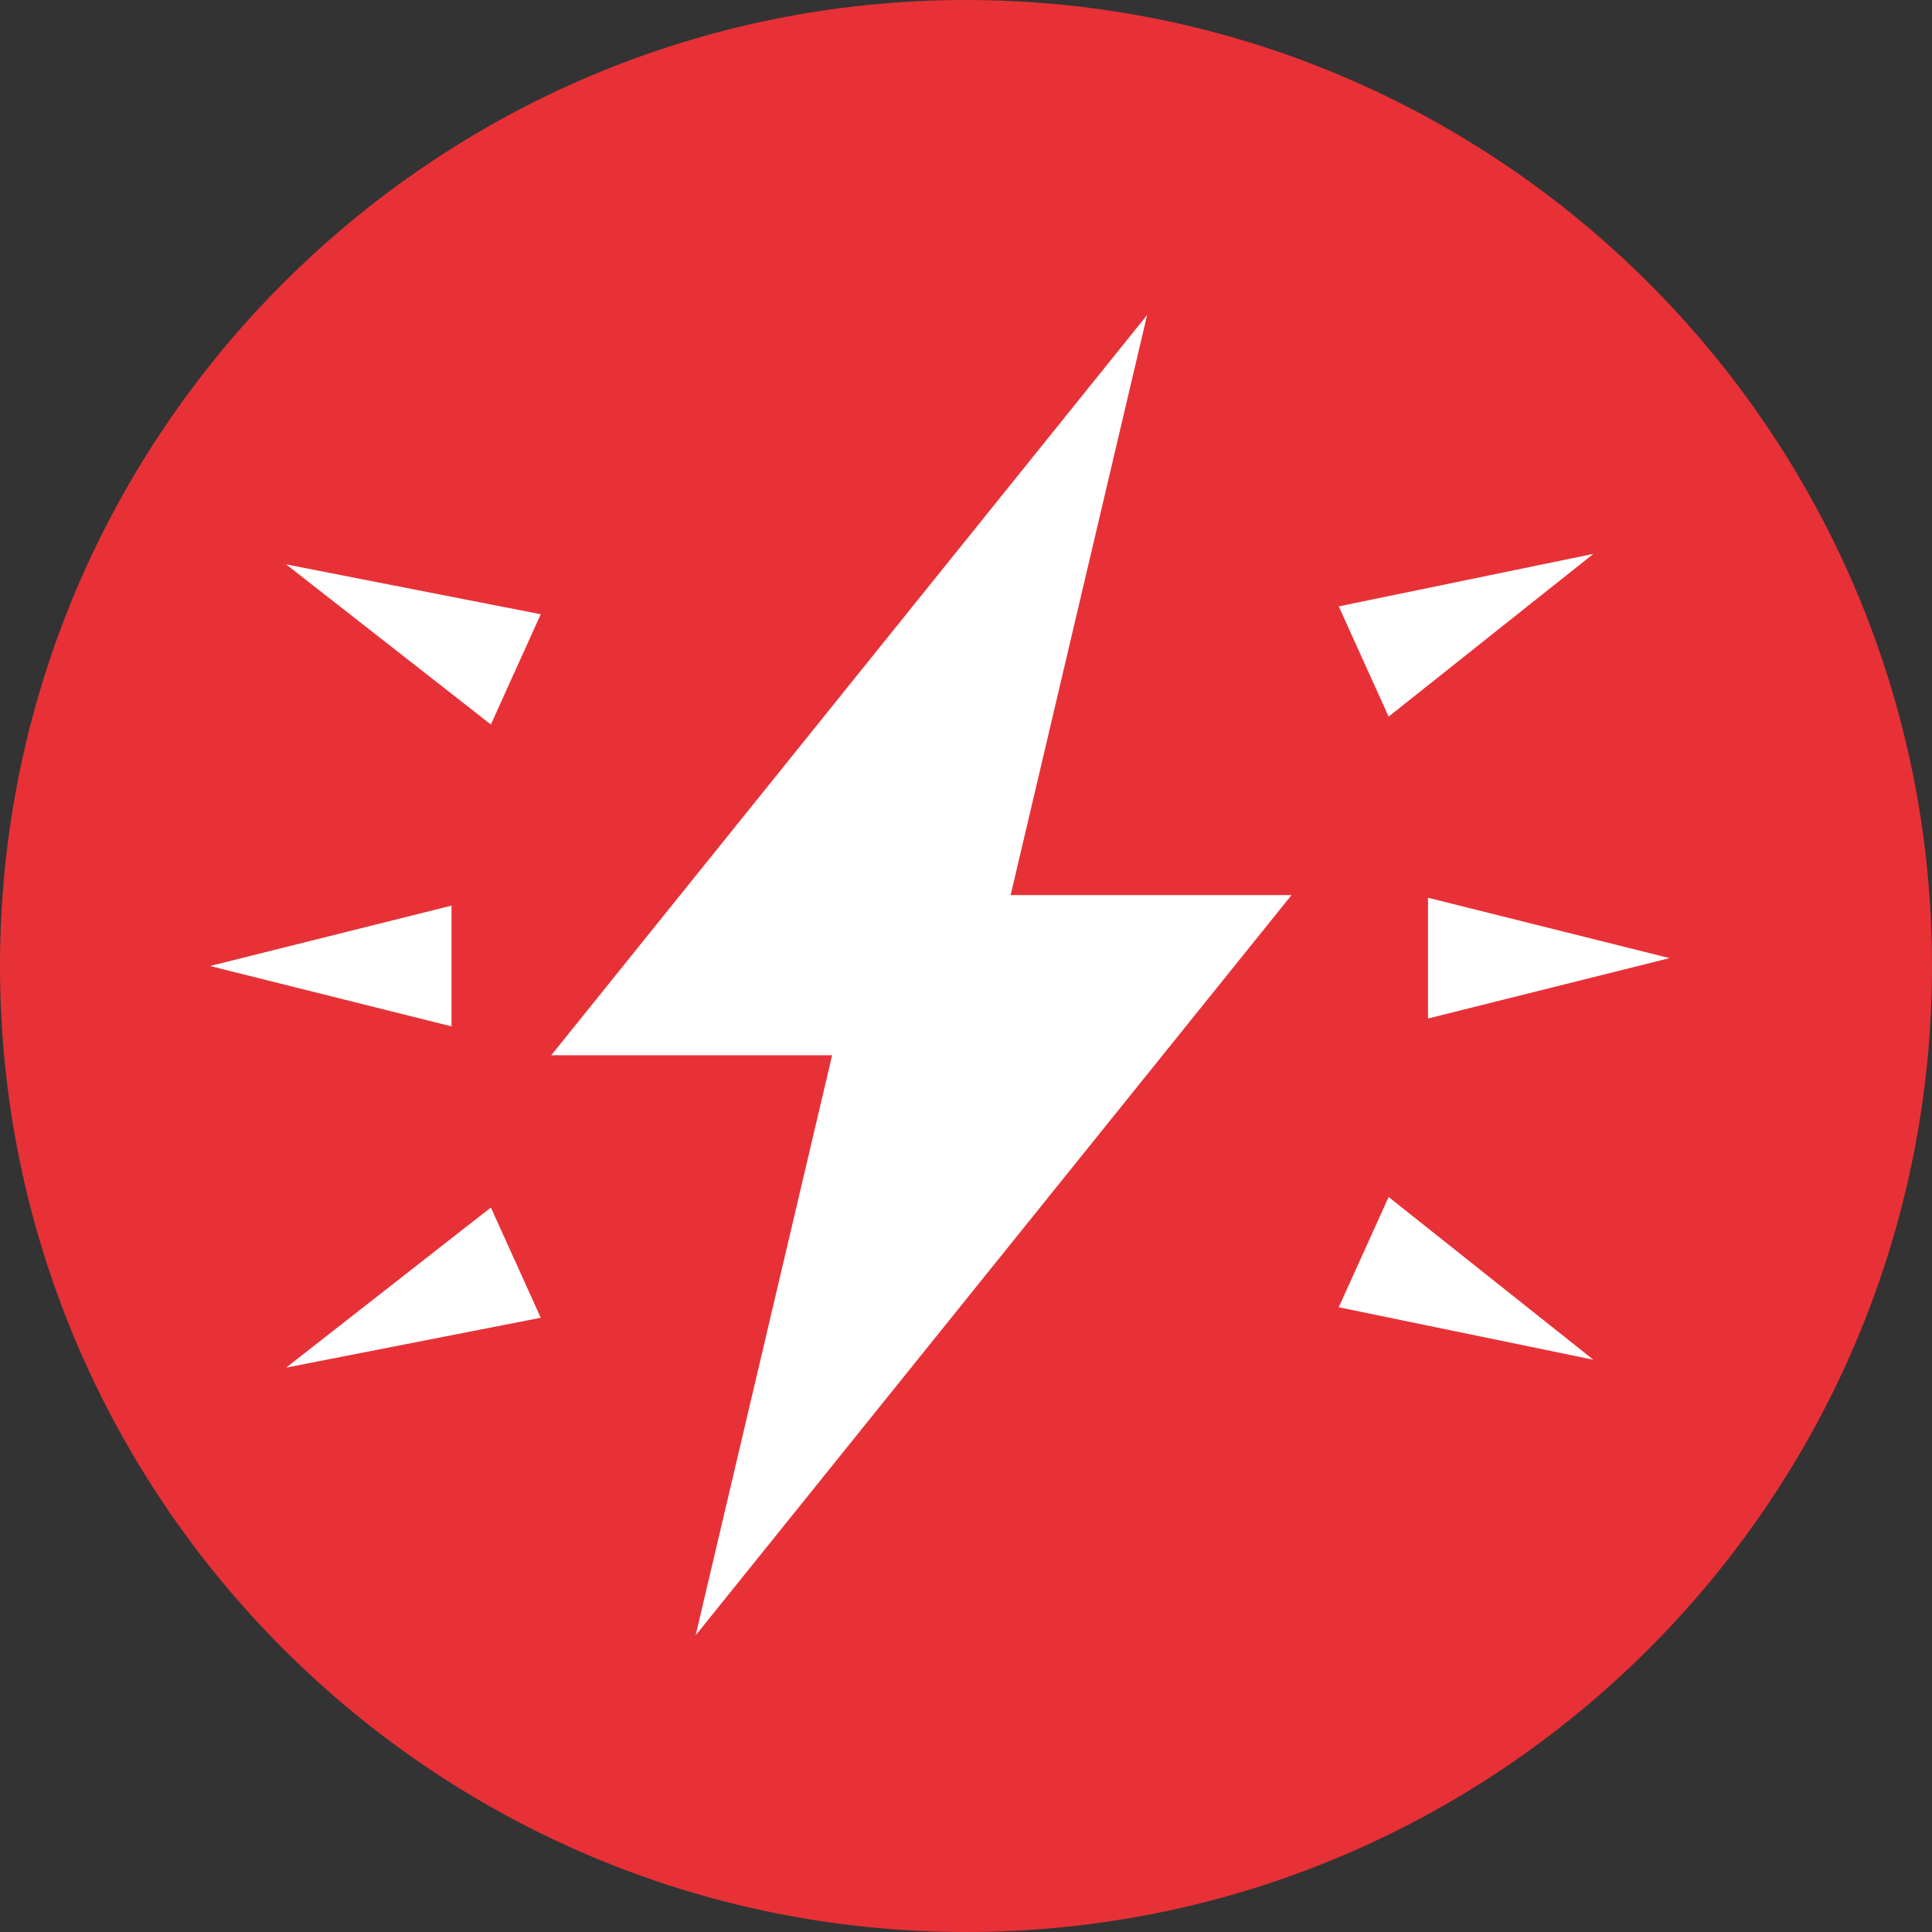 <?xml version="1.0" encoding="utf-8"?>
<!-- Generator: Adobe Illustrator 22.0.1, SVG Export Plug-In . SVG Version: 6.00 Build 0)  -->
<svg version="1.1" id="Laag_1" xmlns="http://www.w3.org/2000/svg" xmlns:xlink="http://www.w3.org/1999/xlink" x="0px" y="0px"
	 viewBox="0 0 73.6 73.6" style="enable-background:new 0 0 73.6 73.6;" xml:space="preserve">
<rect x="0" y="0" width="73.6" height="73.6" fill="#333333" stroke="none"/>
<style type="text/css">
	.st0{fill:#57A932;}
	.st1{fill:#FFFFFF;}
	.st2{fill:#E73137;}
</style>
<path class="st2" d="M36.8,73.6c20.3,0,36.8-16.5,36.8-36.8S57.1,0,36.8,0C16.5,0,0,16.5,0,36.8S16.5,73.6,36.8,73.6"/>
<polygon class="st1" points="10.9,21.5 18.7,27.6 20.6,23.4 "/>
<polygon class="st1" points="18.7,46 10.9,52.1 20.6,50.2 "/>
<polygon class="st1" points="8,36.8 17.2,39.1 17.2,34.5 "/>
<polygon class="st1" points="51,23.1 52.9,27.3 60.7,21.1 "/>
<polygon class="st1" points="52.9,45.6 51,49.8 60.7,51.8 "/>
<polygon class="st1" points="54.4,34.2 54.4,38.8 63.6,36.5 "/>
<polygon class="st1" points="49.2,34.1 38.5,34.1 43.7,12 21,40.2 31.7,40.2 26.5,62.3 "/>
</svg>
